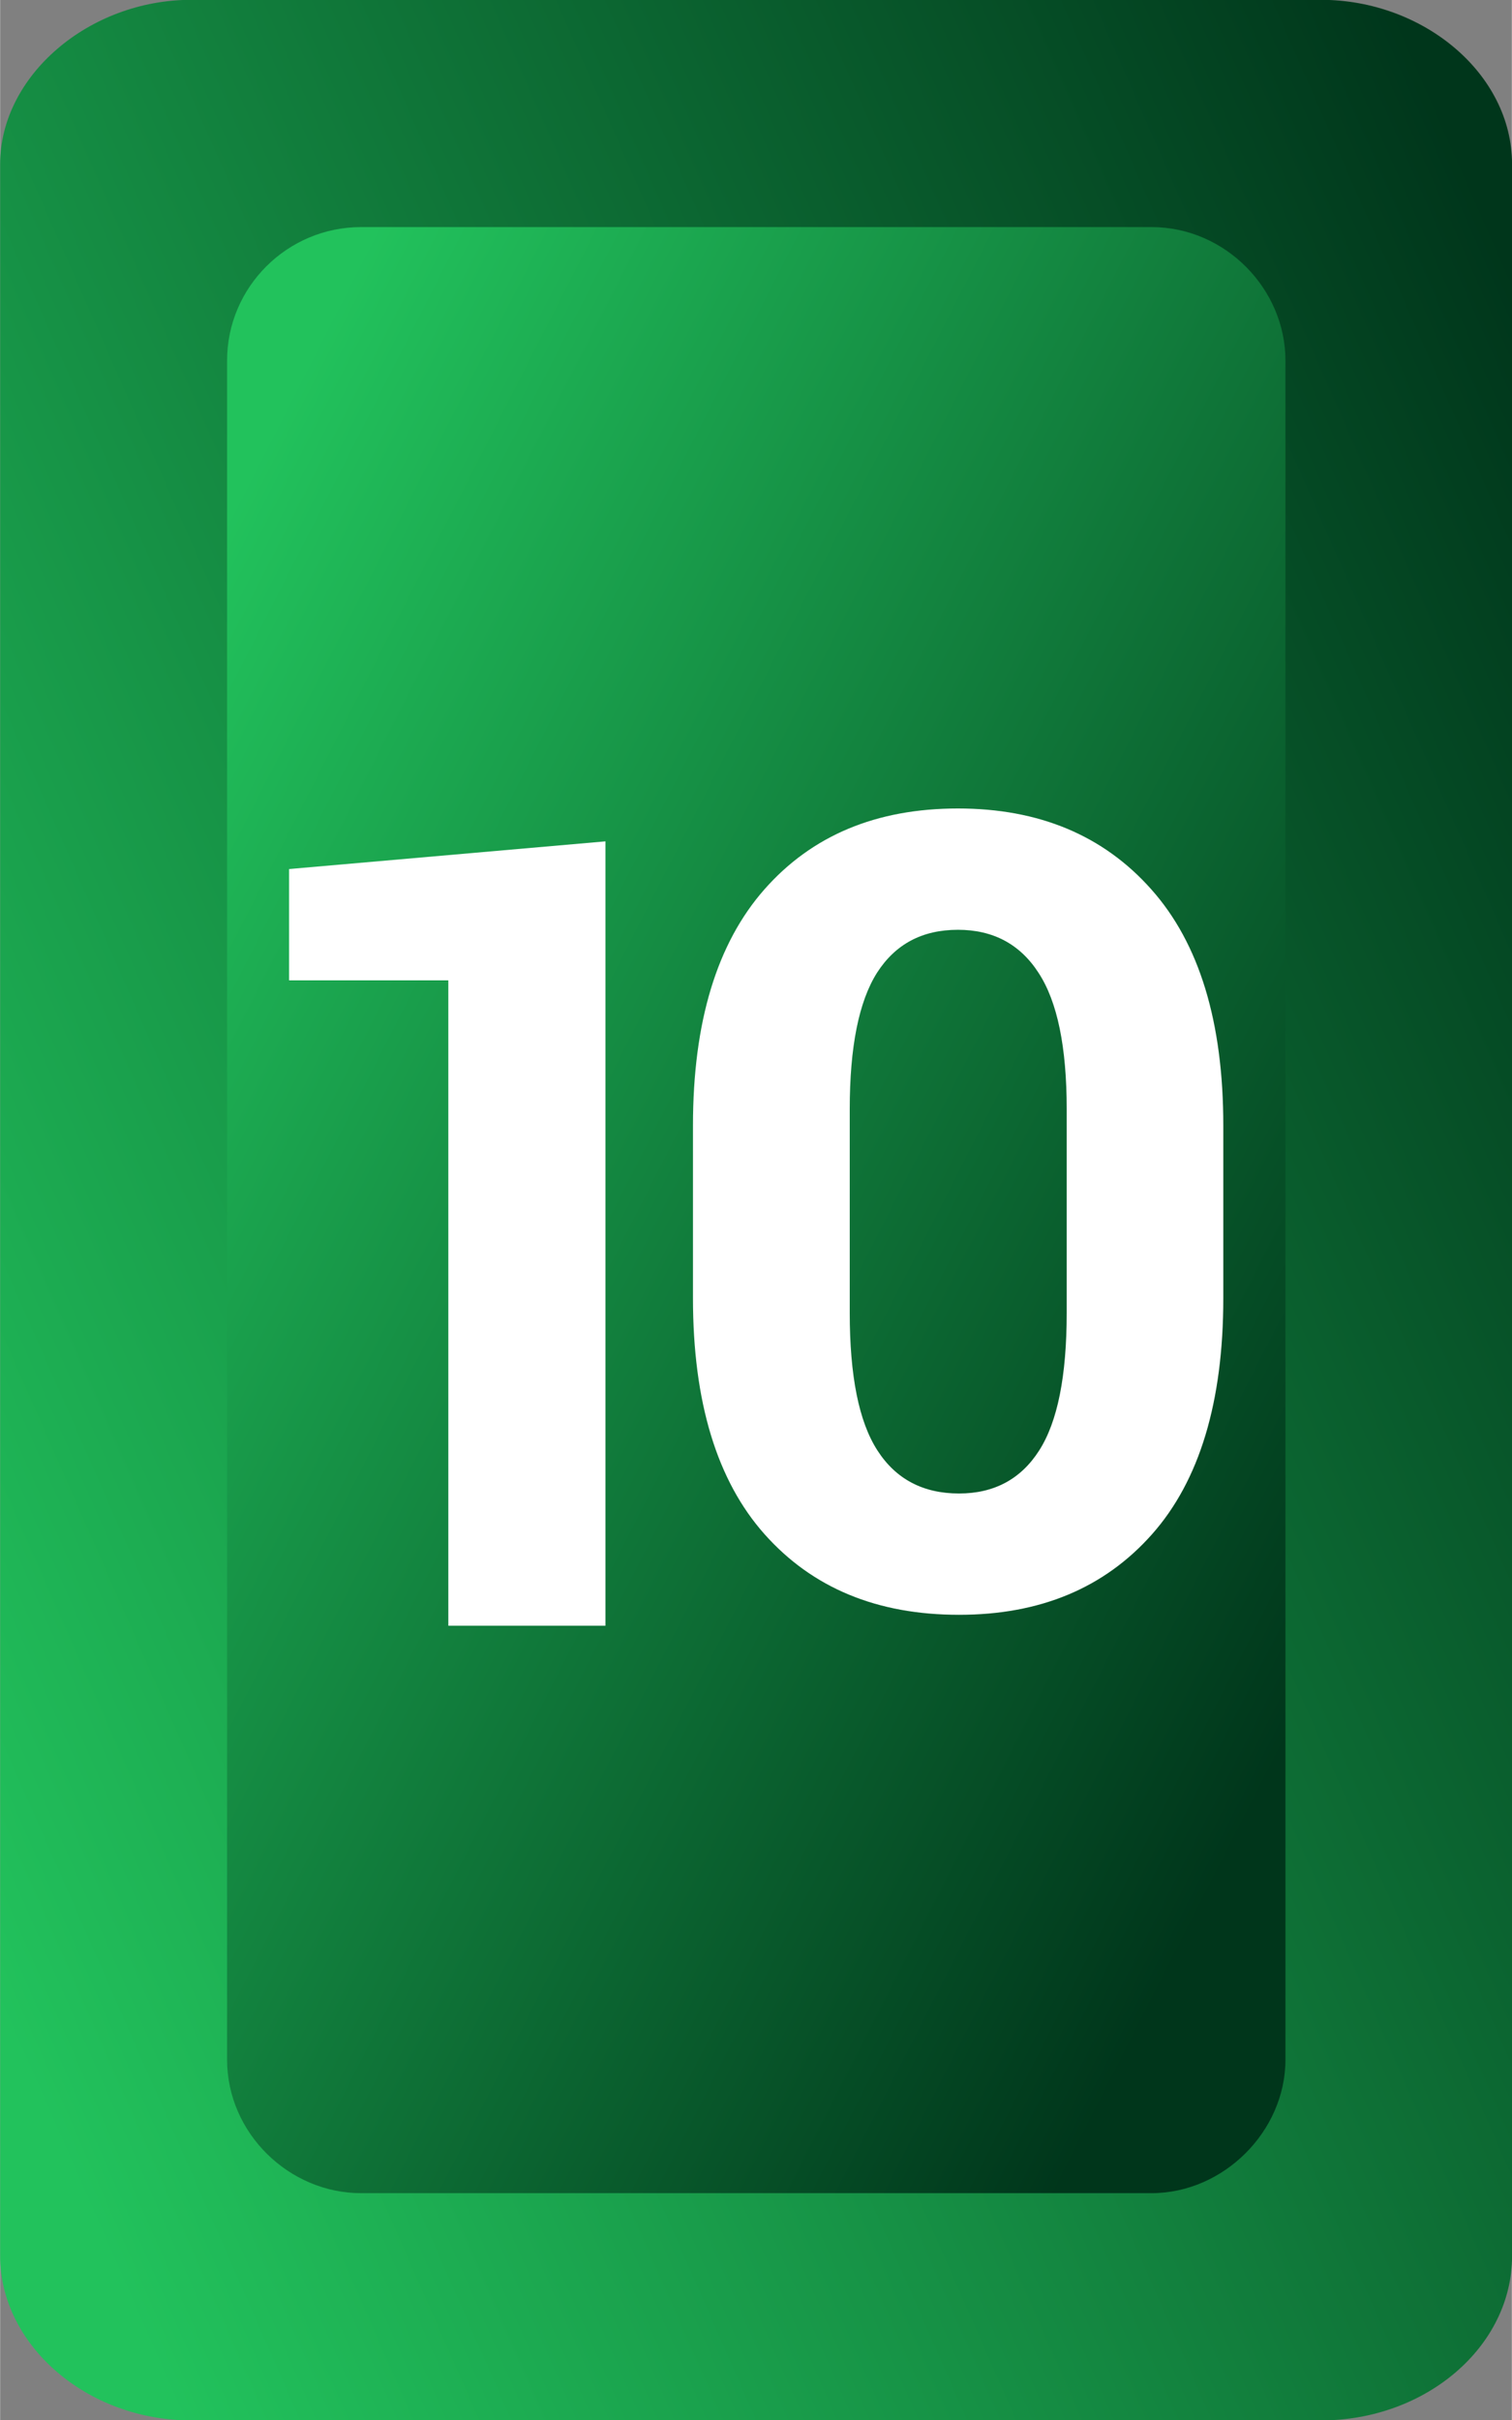 <?xml version="1.0" encoding="UTF-8"?> <!-- Creator: CorelDRAW 2019 (64-Bit) --> <svg xmlns="http://www.w3.org/2000/svg" xmlns:xlink="http://www.w3.org/1999/xlink" xml:space="preserve" width="0.847mm" height="1.355mm" style="shape-rendering:geometricPrecision; text-rendering:geometricPrecision; image-rendering:optimizeQuality; fill-rule:evenodd; clip-rule:evenodd" viewBox="0 0 84.66 135.46"><rect x="0" y="0" width="84.66" height="135.46" fill="#808080" stroke="none"/> <defs> <style type="text/css"> <![CDATA[ .fil2 {fill:white;fill-rule:nonzero} .fil0 {fill:url(#id0)} .fil1 {fill:url(#id1)} ]]> </style> <linearGradient id="id0" gradientUnits="userSpaceOnUse" x1="-11.57" y1="86.5" x2="95.43" y2="39.48"> <stop offset="0" style="stop-opacity:1; stop-color:#22C25C"></stop> <stop offset="1" style="stop-opacity:1; stop-color:#00361B"></stop> </linearGradient> <linearGradient id="id1" gradientUnits="userSpaceOnUse" xlink:href="#id0" x1="4.6" y1="44.78" x2="79.52" y2="82.98"> </linearGradient> </defs> <g id="Слой_x0020_1">  <g id="_2396326126096"> <path class="fil0" d="M73.96 135.47l-63.25 0c-5.9,0 -10.71,-4.26 -10.71,-9.2l0 -117.08c0,-4.94 4.96,-9.2 10.71,-9.2l63.25 0c5.75,0 10.71,4.14 10.71,9.2l0 117.08c0,5.06 -4.82,9.2 -10.71,9.2z"></path> <path class="fil1" d="M20.21 12.71l44.27 0c4.13,0 7.5,3.46 7.5,7.47l0 95.1c0,4.01 -3.47,7.47 -7.5,7.47l-44.27 0c-4.03,0 -7.5,-3.36 -7.5,-7.47l0 -95.1c0,-4.11 3.37,-7.47 7.5,-7.47z"></path> <polygon class="fil2" points="33.9,90.99 25.1,90.99 25.1,54.87 16.18,54.87 16.18,48.64 33.9,47.09 "></polygon> <path id="1" class="fil2" d="M68.5 72.66c0,5.8 -1.33,10.21 -3.99,13.21 -2.67,3.01 -6.27,4.51 -10.81,4.51 -4.59,0 -8.21,-1.5 -10.89,-4.51 -2.67,-3 -4.01,-7.41 -4.01,-13.21l0 -9.66c0,-5.8 1.34,-10.2 4,-13.22 2.66,-3.02 6.27,-4.53 10.84,-4.53 4.54,0 8.15,1.51 10.83,4.53 2.69,3.02 4.03,7.42 4.03,13.22l0 9.66zm-8.77 -10.58c0,-3.47 -0.52,-6.01 -1.57,-7.62 -1.04,-1.62 -2.56,-2.42 -4.52,-2.42 -2,0 -3.5,0.8 -4.53,2.4 -1.02,1.61 -1.53,4.15 -1.53,7.64l0 11.4c0,3.53 0.51,6.09 1.55,7.7 1.03,1.6 2.55,2.41 4.57,2.41 1.97,0 3.47,-0.81 4.49,-2.41 1.03,-1.61 1.54,-4.17 1.54,-7.7l0 -11.4z"></path> </g> </g> </svg> 